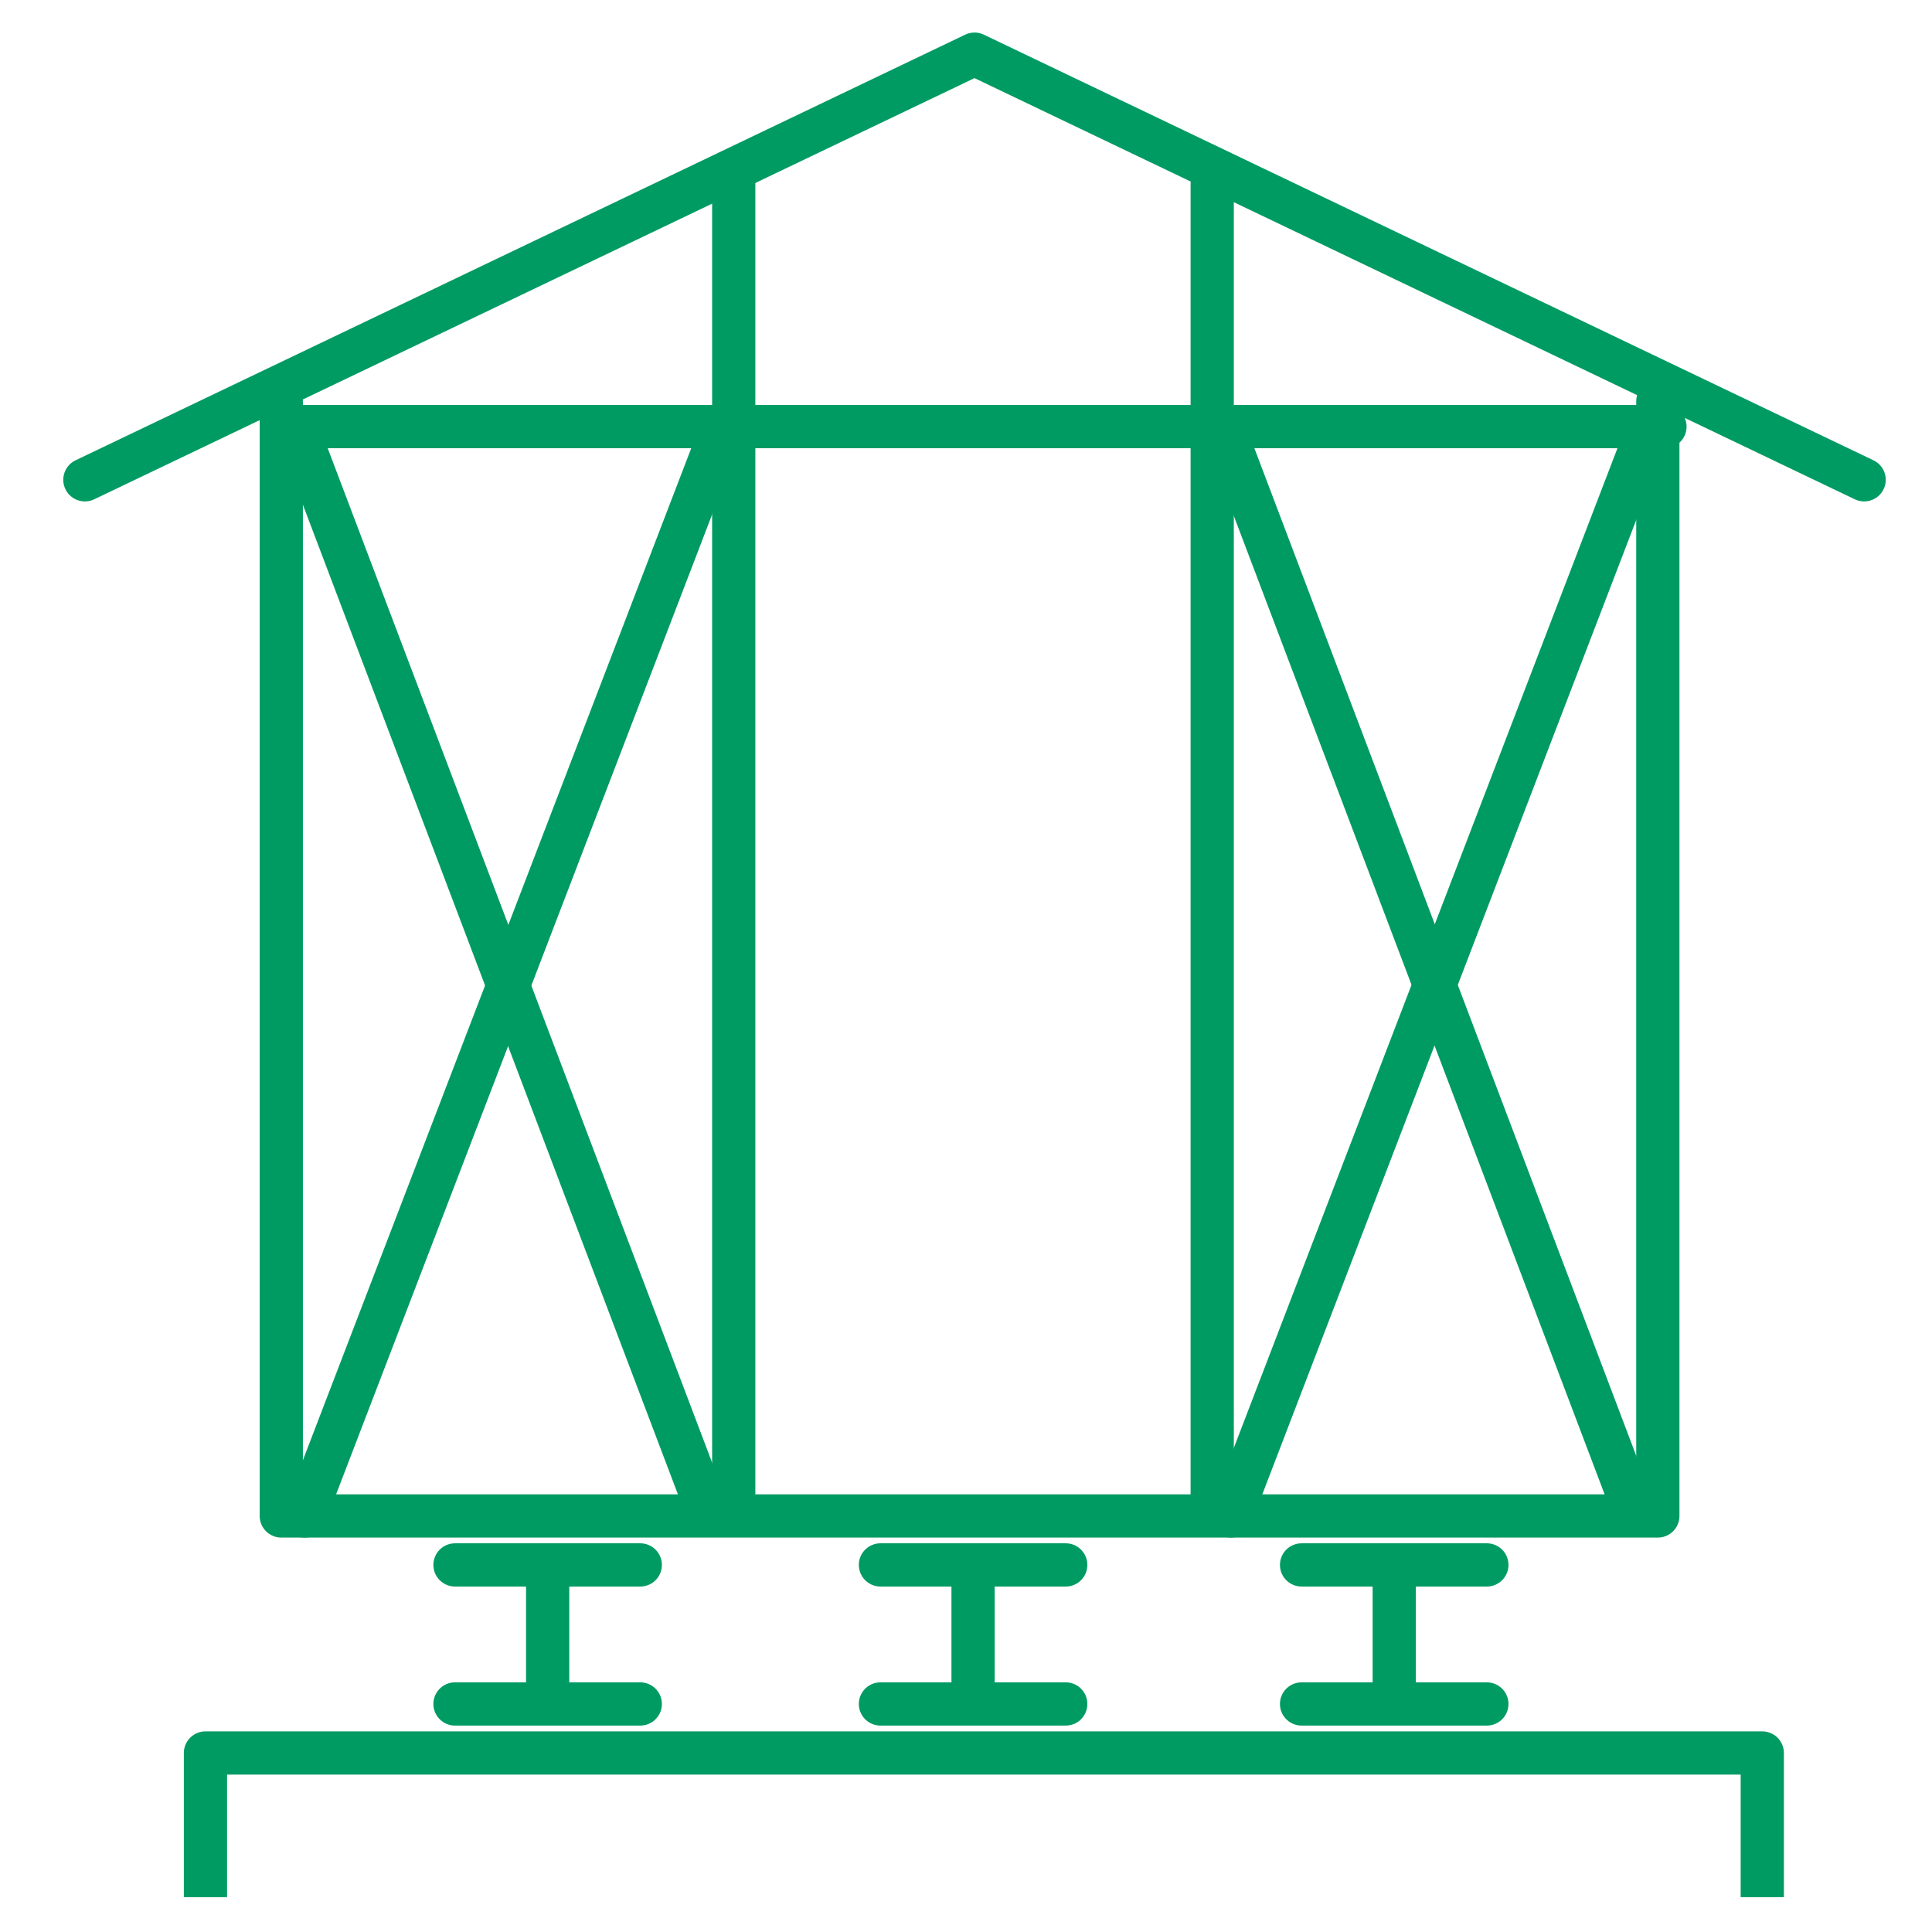 <svg xmlns="http://www.w3.org/2000/svg" xmlns:xlink="http://www.w3.org/1999/xlink" width="32" height="32" viewBox="0 0 32 32">
  <defs>
    <clipPath id="clip-path">
      <rect id="長方形_14695" data-name="長方形 14695" width="32" height="32" transform="translate(1346.141 392.141)" fill="none"/>
    </clipPath>
  </defs>
  <g id="グループ_17563" data-name="グループ 17563" transform="translate(-1346.141 -392.141)">
    <g id="グループ_17562" data-name="グループ 17562" clip-path="url(#clip-path)">
      <path id="パス_53059" data-name="パス 53059" d="M1350.8,398.8V417.25h22.8V398.79" fill="none" stroke="#009b63" stroke-linecap="round" stroke-linejoin="round" stroke-width="0.716"/>
      <line id="線_3805" data-name="線 3805" y2="21.879" transform="translate(1358.294 395.188)" fill="none" stroke="#009b63" stroke-linecap="round" stroke-linejoin="round" stroke-width="0.716"/>
      <line id="線_3806" data-name="線 3806" y2="21.879" transform="translate(1366.219 395.188)" fill="none" stroke="#009b63" stroke-linecap="round" stroke-linejoin="round" stroke-width="0.716"/>
      <line id="線_3807" data-name="線 3807" x2="22.802" transform="translate(1350.916 399.207)" fill="none" stroke="#009b63" stroke-linecap="round" stroke-linejoin="round" stroke-width="0.716"/>
      <line id="線_3808" data-name="線 3808" x2="6.652" y2="17.553" transform="translate(1366.544 399.589)" fill="none" stroke="#009b63" stroke-linecap="round" stroke-linejoin="round" stroke-width="0.716"/>
      <line id="線_3809" data-name="線 3809" x2="6.652" y2="17.553" transform="translate(1351.195 399.589)" fill="none" stroke="#009b63" stroke-linecap="round" stroke-linejoin="round" stroke-width="0.716"/>
      <line id="線_3810" data-name="線 3810" x1="6.924" y2="18.043" transform="translate(1366.528 399.207)" fill="none" stroke="#009b63" stroke-linecap="round" stroke-linejoin="round" stroke-width="0.716"/>
      <line id="線_3811" data-name="線 3811" x1="6.924" y2="18.043" transform="translate(1351.187 399.207)" fill="none" stroke="#009b63" stroke-linecap="round" stroke-linejoin="round" stroke-width="0.716"/>
      <path id="パス_53060" data-name="パス 53060" d="M1377.017,400.088l-14.735-7.05-14.735,7.05" fill="none" stroke="#009b63" stroke-linecap="round" stroke-linejoin="round" stroke-width="0.716"/>
      <line id="線_3812" data-name="線 3812" x2="3.069" transform="translate(1353.677 418.061)" fill="none" stroke="#009b63" stroke-linecap="round" stroke-linejoin="round" stroke-width="0.716"/>
      <line id="線_3813" data-name="線 3813" x2="3.069" transform="translate(1353.677 420.364)" fill="none" stroke="#009b63" stroke-linecap="round" stroke-linejoin="round" stroke-width="0.716"/>
      <line id="線_3814" data-name="線 3814" y2="1.6" transform="translate(1355.212 418.376)" fill="none" stroke="#009b63" stroke-linecap="round" stroke-linejoin="round" stroke-width="0.716"/>
      <line id="線_3815" data-name="線 3815" x2="3.069" transform="translate(1360.724 418.061)" fill="none" stroke="#009b63" stroke-linecap="round" stroke-linejoin="round" stroke-width="0.716"/>
      <line id="線_3816" data-name="線 3816" x2="3.069" transform="translate(1360.724 420.364)" fill="none" stroke="#009b63" stroke-linecap="round" stroke-linejoin="round" stroke-width="0.716"/>
      <line id="線_3817" data-name="線 3817" y2="1.6" transform="translate(1362.258 418.376)" fill="none" stroke="#009b63" stroke-linecap="round" stroke-linejoin="round" stroke-width="0.716"/>
      <line id="線_3818" data-name="線 3818" x2="3.069" transform="translate(1367.699 418.061)" fill="none" stroke="#009b63" stroke-linecap="round" stroke-linejoin="round" stroke-width="0.716"/>
      <line id="線_3819" data-name="線 3819" x2="3.069" transform="translate(1367.699 420.364)" fill="none" stroke="#009b63" stroke-linecap="round" stroke-linejoin="round" stroke-width="0.716"/>
      <line id="線_3820" data-name="線 3820" y2="1.6" transform="translate(1369.234 418.376)" fill="none" stroke="#009b63" stroke-linecap="round" stroke-linejoin="round" stroke-width="0.716"/>
      <path id="パス_53061" data-name="パス 53061" d="M1349.544,423.564v-2.388h25.786v2.388" fill="none" stroke="#009b63" stroke-linejoin="round" stroke-width="0.716"/>
    </g>
  </g>
</svg>

